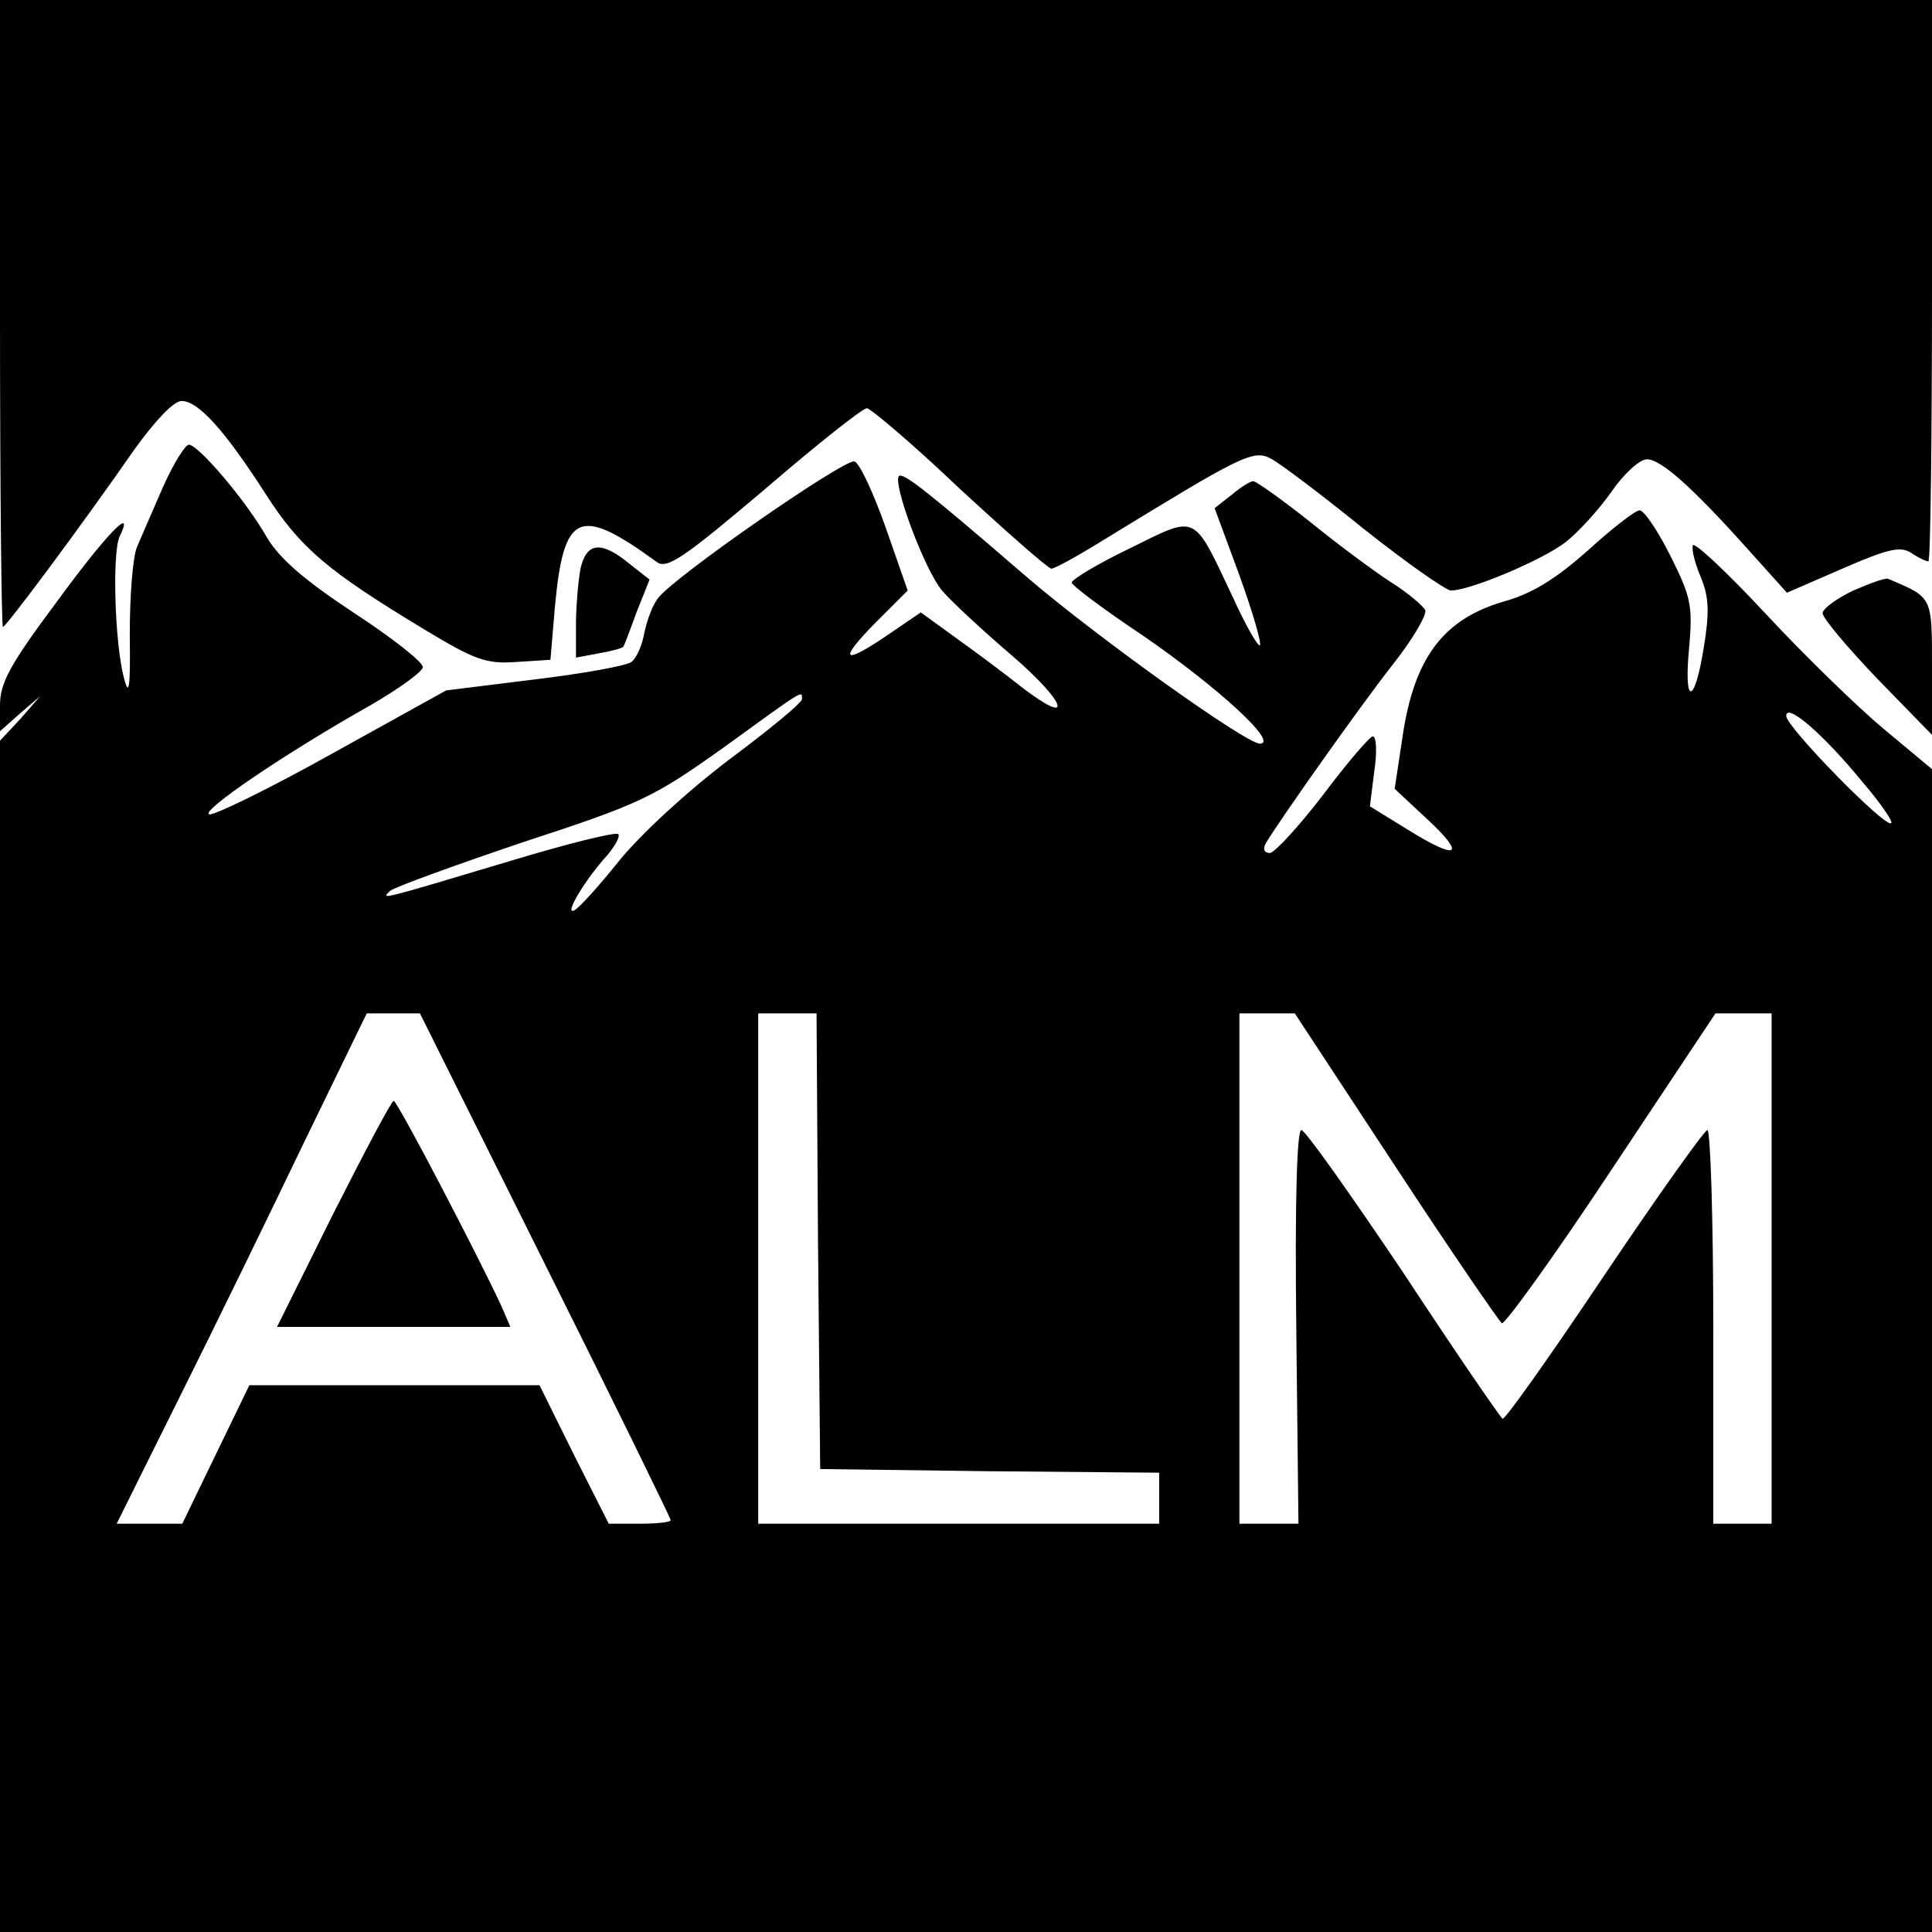 <?xml version="1.0" standalone="no"?>
<!DOCTYPE svg PUBLIC "-//W3C//DTD SVG 20010904//EN"
 "http://www.w3.org/TR/2001/REC-SVG-20010904/DTD/svg10.dtd">
<svg version="1.0" xmlns="http://www.w3.org/2000/svg"
 width="265pt" height="265pt" viewBox="0 0 265 265"
 preserveAspectRatio="xMidYMid meet">
<g transform="translate(0,265) scale(0.1,-0.1)"
fill="#000000" stroke="none">
<path d="M0 2220 c0 -236 2 -430 4 -430 4 0 105 135 180 243 28 39 54 67 65
67 23 0 59 -40 115 -127 48 -75 85 -106 219 -187 68 -41 84 -47 125 -44 l47 3
6 71 c12 132 33 141 140 63 14 -10 37 6 147 99 72 62 135 112 141 112 5 0 63
-49 127 -110 65 -60 122 -110 126 -110 5 0 39 19 76 42 183 112 201 122 225
109 12 -6 69 -49 127 -96 58 -46 112 -84 120 -85 26 0 124 41 157 66 18 14 46
45 63 69 17 25 39 45 49 45 19 0 61 -37 139 -124 l53 -59 76 33 c62 27 79 31
94 22 10 -7 21 -12 24 -12 3 0 5 173 5 385 l0 385 -1325 0 -1325 0 0 -430z"/>
<path d="M224 1983 c-14 -32 -30 -69 -36 -83 -6 -14 -10 -68 -10 -120 1 -74
-1 -87 -8 -60 -13 50 -16 172 -6 194 22 45 -18 4 -88 -92 -62 -83 -76 -109
-76 -139 l0 -36 27 24 28 24 -27 -31 -28 -30 0 -817 0 -817 1325 0 1325 0 0
798 0 797 -66 55 c-36 30 -109 101 -162 158 -53 57 -98 99 -100 94 -2 -6 3
-25 11 -44 11 -27 12 -47 4 -96 -13 -81 -28 -80 -20 1 5 57 2 69 -26 125 -17
34 -36 62 -42 62 -6 0 -38 -25 -71 -55 -44 -39 -76 -59 -115 -70 -83 -24 -123
-77 -139 -184 l-11 -73 44 -41 c55 -51 43 -58 -26 -15 l-52 32 6 48 c4 26 3
48 -2 48 -4 0 -35 -36 -68 -80 -33 -43 -66 -79 -73 -80 -8 0 -10 5 -6 13 19
32 130 189 174 245 27 34 47 68 45 75 -3 6 -24 24 -48 39 -23 15 -73 52 -111
83 -38 30 -73 55 -77 55 -4 0 -17 -8 -30 -19 l-23 -18 34 -92 c18 -50 31 -94
28 -96 -2 -3 -20 28 -38 68 -54 114 -47 111 -140 65 -44 -21 -80 -43 -80 -47
0 -4 44 -37 98 -73 103 -71 187 -148 160 -148 -19 0 -222 145 -319 228 -139
120 -170 144 -176 139 -9 -10 36 -131 60 -158 12 -14 55 -54 96 -89 74 -64 85
-98 13 -43 -20 16 -60 46 -88 66 l-51 37 -44 -30 c-63 -43 -70 -37 -19 15 l45
45 -30 86 c-17 48 -36 89 -43 91 -12 5 -246 -157 -269 -187 -7 -8 -15 -29 -19
-47 -3 -18 -11 -36 -18 -41 -6 -5 -66 -16 -133 -24 l-121 -15 -157 -87 c-86
-48 -162 -85 -168 -83 -13 4 103 83 220 149 40 23 73 47 73 53 0 7 -42 40 -94
74 -68 45 -102 74 -120 104 -29 51 -94 127 -107 127 -5 0 -21 -26 -35 -57z
m876 -292 c0 -5 -45 -42 -100 -83 -58 -44 -121 -102 -151 -139 -28 -35 -56
-66 -62 -68 -13 -5 16 43 46 76 11 13 18 26 15 29 -4 3 -69 -13 -145 -36 -187
-56 -180 -54 -168 -42 6 5 88 35 183 67 162 53 178 61 275 130 113 82 107 78
107 66z m1455 -114 c24 -28 42 -54 39 -56 -7 -8 -144 132 -144 147 0 19 51
-25 105 -91z m-1807 -662 c95 -190 172 -348 172 -350 0 -3 -19 -5 -43 -5 l-42
0 -48 95 -47 95 -199 0 -199 0 -46 -95 -46 -95 -45 0 -45 0 86 173 c47 94 124
252 171 350 l86 177 36 0 37 0 172 -345z m374 33 l3 -313 233 -3 232 -2 0 -35
0 -35 -275 0 -275 0 0 350 0 350 40 0 40 0 2 -312z m792 102 c76 -116 142
-212 146 -215 4 -2 72 92 150 210 l143 215 39 0 38 0 0 -350 0 -350 -40 0 -40
0 0 270 c0 149 -4 270 -8 270 -4 0 -68 -90 -142 -200 -73 -109 -136 -198 -139
-196 -4 3 -65 92 -136 200 -72 107 -134 195 -140 196 -6 0 -9 -95 -7 -270 l3
-270 -41 0 -40 0 0 350 0 350 38 0 38 0 138 -210z"/>
<path d="M457 985 l-77 -155 160 0 160 0 -12 28 c-33 71 -143 282 -148 282 -3
0 -40 -70 -83 -155z"/>
<path d="M796 1869 c-3 -17 -6 -52 -6 -76 l0 -45 32 6 c17 3 32 7 33 9 1 1 9
22 18 47 l18 45 -28 22 c-39 32 -59 29 -67 -8z"/>
<path d="M2542 1840 c-23 -11 -42 -25 -42 -31 0 -7 34 -47 75 -90 l75 -77 0
92 c0 99 1 96 -60 122 -3 2 -25 -6 -48 -16z"/>
</g>
</svg>
